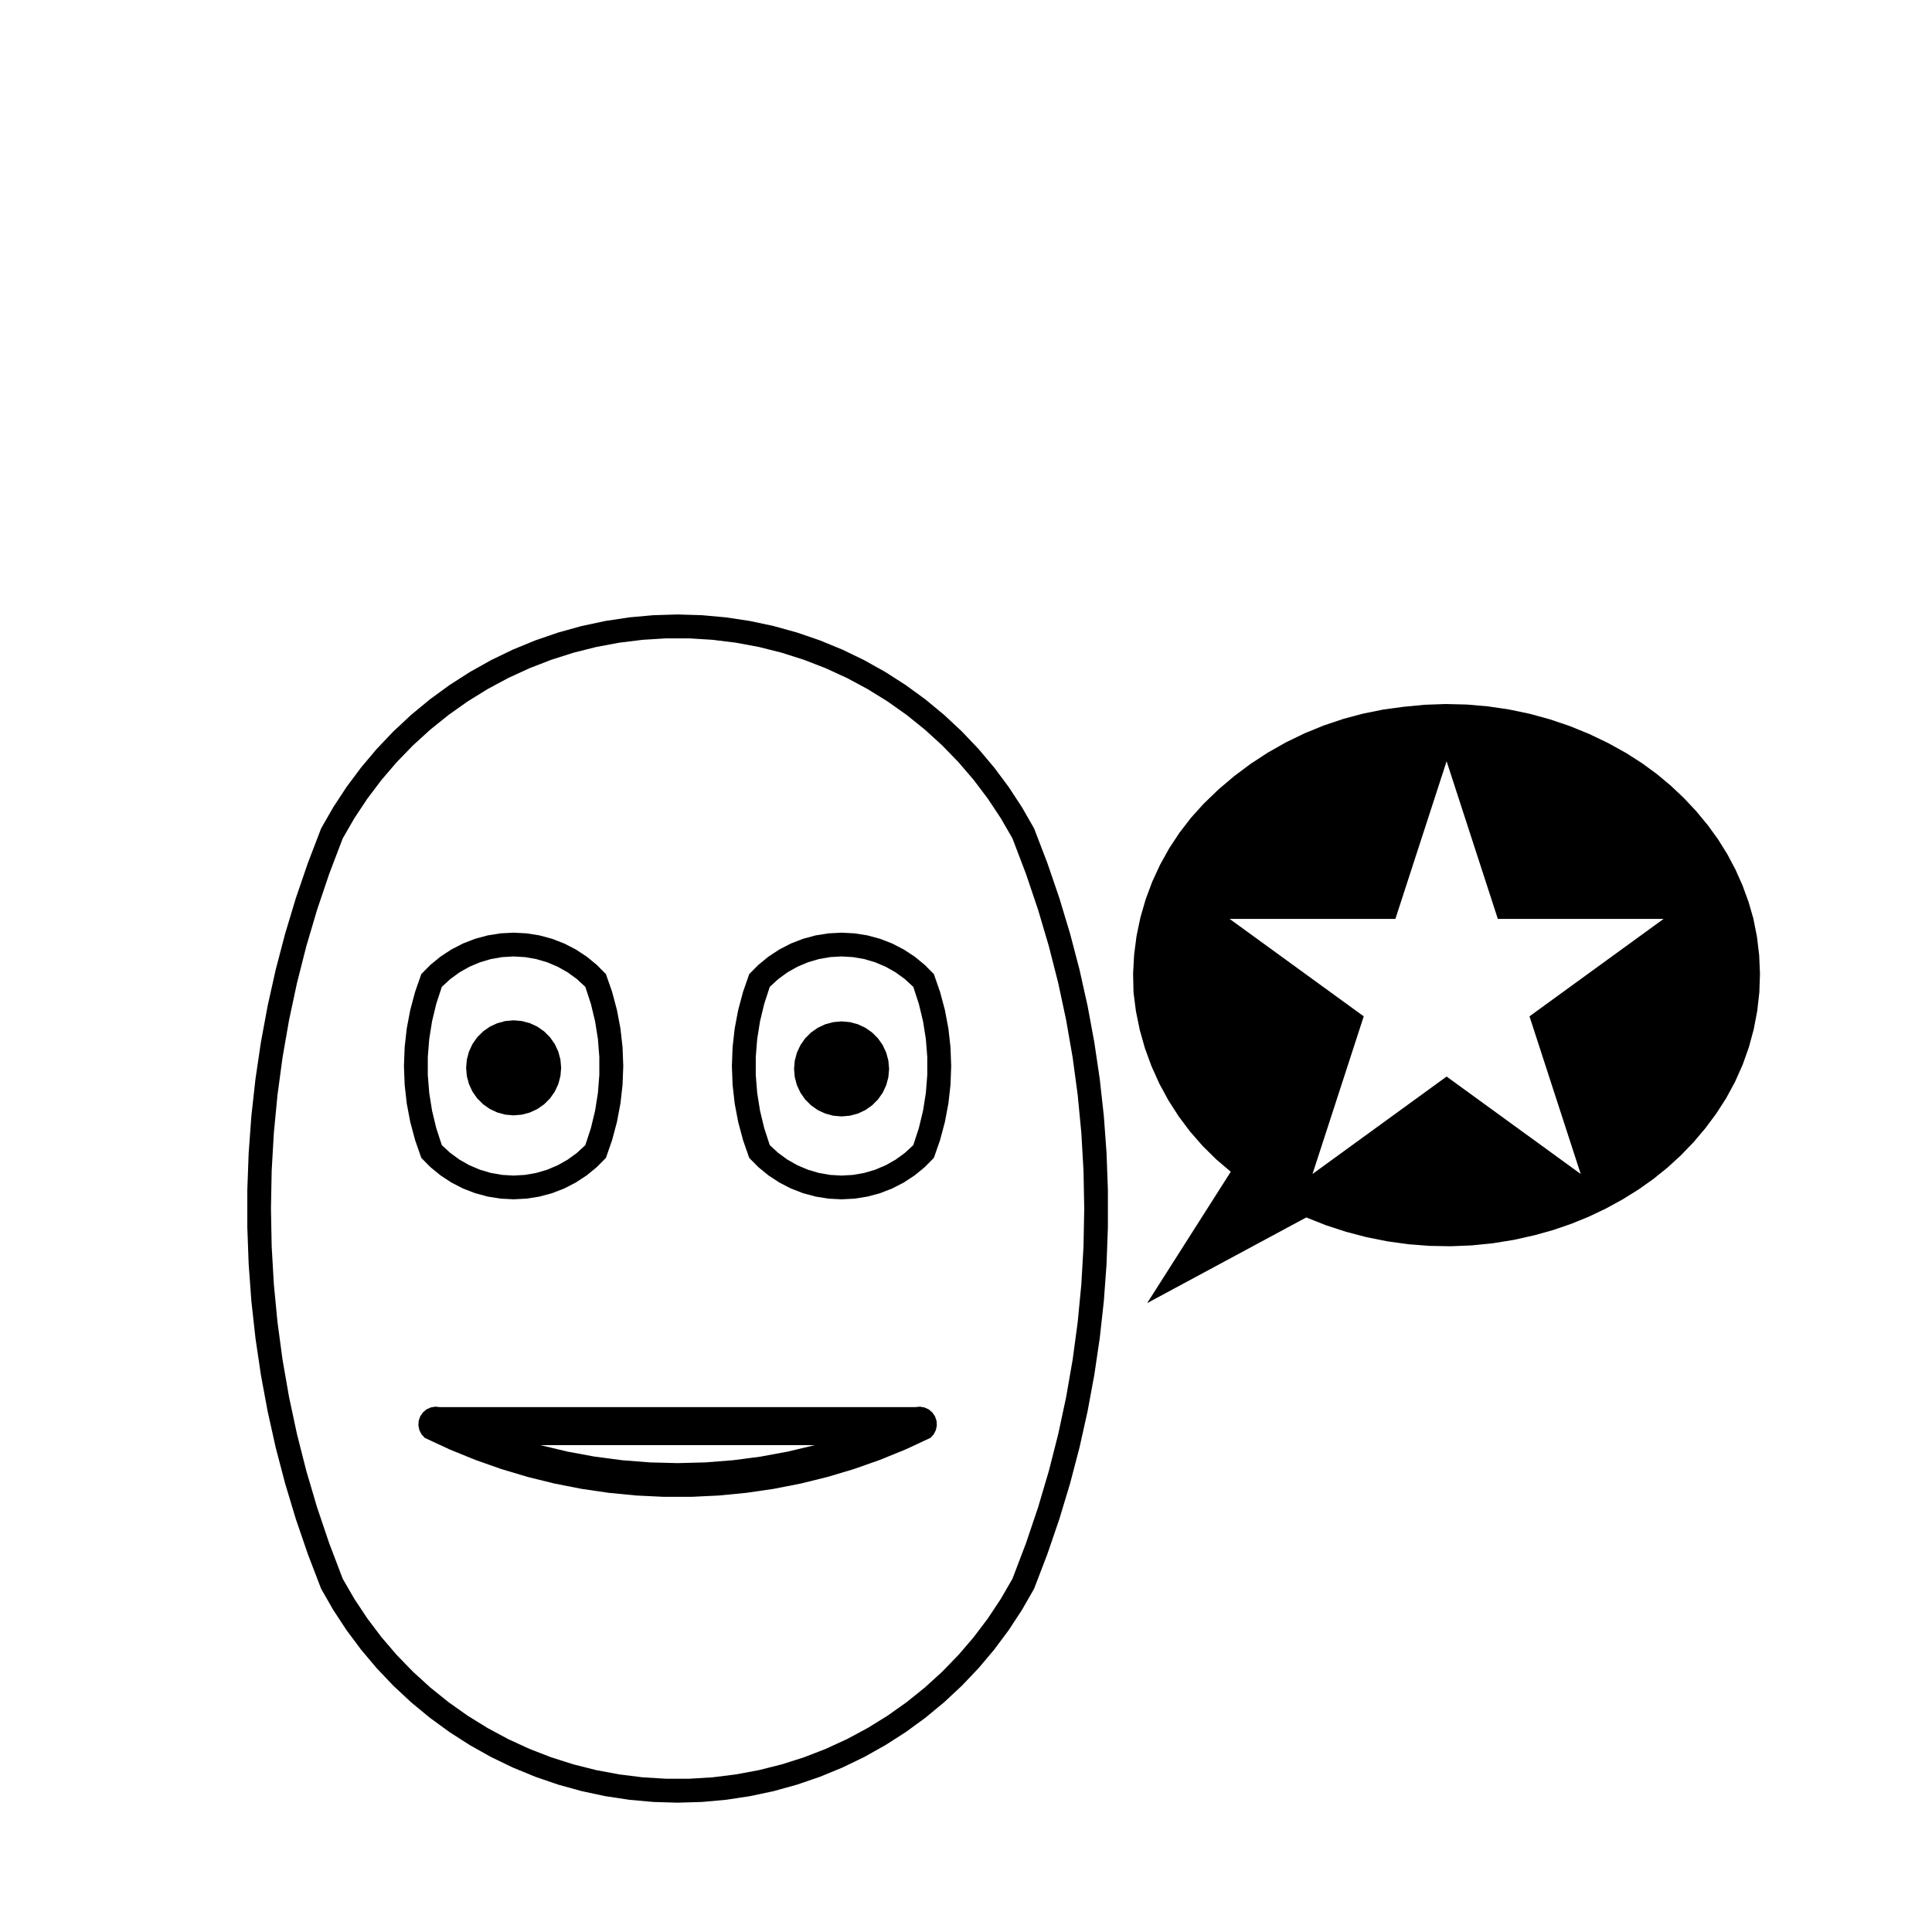 <?xml version="1.0" encoding="UTF-8"?>
<!-- Uploaded to: SVG Repo, www.svgrepo.com, Generator: SVG Repo Mixer Tools -->
<svg fill="#000000" width="800px" height="800px" version="1.1" viewBox="144 144 512 512" xmlns="http://www.w3.org/2000/svg">
 <g fill-rule="evenodd">
  <path d="m549.33 413.34 35.535-25.82h-43.922l-13.578-41.777-13.574 41.777h-43.926l35.539 25.82-13.574 41.777 35.535-25.82 35.539 25.82-13.574-41.777m-59.156 53.297-42.16 22.695 22.152-34.809-3.848-3.273-3.598-3.551-3.32-3.805-3.039-4.047-2.727-4.254-2.41-4.445-2.07-4.609-1.734-4.746-1.375-4.863-1.012-4.953-0.641-5.012-0.109-4.988 0.273-4.977 0.641-4.953 1.02-4.883 1.387-4.797 1.738-4.676 2.09-4.527 2.422-4.359 2.746-4.16 3.047-3.949 3.344-3.703 3.93-3.793 4.168-3.535 4.379-3.266 4.574-2.984 4.758-2.691 4.918-2.383 5.059-2.07 5.176-1.742 5.273-1.41 5.356-1.082 5.414-0.734 5.566-0.535 5.582-0.195 5.582 0.137 5.566 0.48 5.527 0.812 5.465 1.137 5.394 1.473 5.289 1.789 5.176 2.106 5.039 2.414 4.887 2.711 4.066 2.609 3.906 2.856 3.715 3.094 3.516 3.32 3.301 3.527 3.078 3.727 2.691 3.727 2.43 3.906 2.152 4.062 1.867 4.203 1.578 4.312 1.281 4.414 0.961 4.848 0.59 4.906 0.211 4.934-0.172 4.938-0.555 4.906-0.926 4.852-1.293 4.766-1.656 4.656-2.012 4.508-2.352 4.344-2.68 4.152-2.871 3.848-3.102 3.664-3.332 3.457-3.543 3.246-3.738 3.012-3.918 2.777-4.277 2.664-4.422 2.418-4.555 2.168-4.672 1.898-4.766 1.633-4.856 1.355-5.488 1.234-5.547 0.898-5.586 0.57-5.617 0.23-5.617-0.098-5.602-0.434-5.566-0.77-5.516-1.098-5.43-1.422-5.344-1.742-5.231-2.07"/>
  <path d="m386.03 447.47 1.477-4.523 1.113-4.625 0.746-4.699 0.371-4.746v-4.758l-0.371-4.746-0.746-4.699-1.113-4.625-1.477-4.519-2.227-2.051-2.445-1.785-2.637-1.492-2.793-1.184-2.902-0.855-2.988-0.52-3.023-0.176-3.023 0.176-2.988 0.52-2.902 0.855-2.793 1.184-2.637 1.492-2.445 1.789-2.231 2.051-1.473 4.519-1.113 4.625-0.746 4.699-0.379 4.746v4.758l0.379 4.746 0.746 4.699 1.113 4.625 1.473 4.523 2.231 2.051 2.445 1.785 2.637 1.492 2.793 1.184 2.902 0.855 2.988 0.523 3.023 0.172 3.023-0.172 2.988-0.523 2.902-0.855 2.793-1.184 2.637-1.492 2.449-1.785 2.223-2.055m5.453-45.324 1.641 4.707 1.285 4.816 0.926 4.898 0.559 4.957 0.18 4.977-0.18 4.984-0.559 4.953-0.926 4.898-1.285 4.816-1.641 4.707-2.43 2.453-2.672 2.188-2.891 1.891-3.066 1.578-3.219 1.246-3.332 0.898-3.406 0.543-3.449 0.176-3.445-0.176-3.406-0.543-3.336-0.898-3.219-1.246-3.066-1.578-2.887-1.891-2.676-2.188-2.43-2.453-1.637-4.707-1.289-4.816-0.926-4.898-0.555-4.953-0.188-4.984 0.188-4.977 0.555-4.957 0.926-4.898 1.289-4.816 1.637-4.707 2.43-2.453 2.676-2.188 2.887-1.891 3.066-1.582 3.219-1.246 3.336-0.898 3.406-0.539 3.445-0.18 3.449 0.18 3.406 0.539 3.332 0.898 3.219 1.246 3.066 1.582 2.891 1.891 2.672 2.188 2.43 2.453"/>
  <path d="m299.12 447.47 1.477-4.519 1.113-4.625 0.746-4.699 0.371-4.746v-4.758l-0.371-4.746-0.746-4.699-1.113-4.625-1.477-4.519-2.227-2.055-2.445-1.785-2.641-1.492-2.793-1.184-2.902-0.852-2.988-0.52-3.023-0.176-3.023 0.176-2.988 0.52-2.902 0.852-2.793 1.184-2.637 1.492-2.445 1.785-2.227 2.055-1.477 4.519-1.113 4.625-0.746 4.699-0.379 4.746v4.758l0.379 4.746 0.746 4.699 1.113 4.625 1.477 4.519 2.227 2.055 2.445 1.785 2.637 1.492 2.793 1.184 2.902 0.855 2.988 0.52 3.023 0.176 3.023-0.176 2.988-0.52 2.902-0.855 2.793-1.184 2.641-1.492 2.445-1.785 2.227-2.055m5.453 3.383-2.43 2.453-2.672 2.188-2.891 1.891-3.066 1.582-3.219 1.238-3.332 0.902-3.406 0.539-3.449 0.18-3.445-0.18-3.406-0.539-3.336-0.902-3.219-1.238-3.066-1.582-2.887-1.891-2.676-2.188-2.422-2.453-1.641-4.707-1.289-4.816-0.926-4.898-0.555-4.957-0.188-4.977 0.188-4.984 0.555-4.953 0.926-4.898 1.289-4.816 1.641-4.707 2.422-2.453 2.676-2.188 2.887-1.891 3.066-1.578 3.219-1.246 3.336-0.898 3.406-0.543 3.445-0.176 3.449 0.176 3.406 0.543 3.332 0.898 3.219 1.246 3.066 1.578 2.891 1.891 2.672 2.188 2.43 2.453 1.641 4.707 1.285 4.816 0.926 4.898 0.559 4.953 0.188 4.984-0.188 4.977-0.559 4.957-0.926 4.898-1.285 4.816-1.641 4.707"/>
  <path d="m234.82 366.2-3.578 9.395-3.215 9.523-2.848 9.637-2.473 9.742-2.102 9.828-1.727 9.906-1.34 9.961-0.961 10-0.578 10.039-0.191 10.051 0.191 10.051 0.578 10.035 0.961 10.004 1.34 9.961 1.727 9.906 2.102 9.828 2.473 9.742 2.848 9.645 3.215 9.523 3.578 9.395 3.102 5.371 3.43 5.168 3.738 4.949 4.039 4.711 4.316 4.453 4.586 4.176 4.836 3.891 5.062 3.582 5.273 3.266 5.465 2.934 5.637 2.594 5.785 2.242 5.914 1.879 6.016 1.512 6.102 1.137 6.156 0.766 6.191 0.379h6.203l6.191-0.379 6.156-0.766 6.102-1.137 6.016-1.512 5.914-1.879 5.785-2.242 5.637-2.594 5.465-2.934 5.273-3.266 5.062-3.582 4.832-3.891 4.586-4.176 4.316-4.453 4.039-4.711 3.738-4.949 3.43-5.168 3.102-5.371 3.578-9.395 3.215-9.523 2.848-9.645 2.481-9.742 2.102-9.828 1.723-9.906 1.34-9.961 0.961-10.004 0.578-10.035 0.191-10.051-0.191-10.051-0.578-10.039-0.961-10-1.34-9.961-1.723-9.906-2.102-9.828-2.481-9.742-2.848-9.645-3.215-9.523-3.578-9.395-3.102-5.371-3.43-5.168-3.738-4.953-4.039-4.711-4.316-4.453-4.586-4.176-4.832-3.891-5.062-3.582-5.273-3.266-5.465-2.934-5.637-2.594-5.785-2.242-5.914-1.883-6.016-1.512-6.102-1.137-6.156-0.762-6.191-0.383h-6.203l-6.191 0.383-6.156 0.762-6.102 1.137-6.016 1.512-5.914 1.883-5.785 2.242-5.637 2.594-5.465 2.934-5.273 3.266-5.062 3.582-4.836 3.891-4.586 4.176-4.316 4.453-4.039 4.711-3.738 4.953-3.43 5.168-3.102 5.379m-5.711-2.676 3.195-5.578 3.527-5.375 3.84-5.152 4.141-4.918 4.43-4.66 4.699-4.383 4.957-4.098 5.195-3.789 5.41-3.473 5.606-3.141 5.789-2.797 5.945-2.445 6.074-2.086 6.195-1.719 6.281-1.34 6.359-0.961 6.398-0.578 6.422-0.191 6.422 0.191 6.402 0.578 6.352 0.961 6.289 1.34 6.191 1.719 6.082 2.086 5.941 2.445 5.789 2.797 5.606 3.141 5.414 3.473 5.188 3.789 4.957 4.098 4.699 4.383 4.43 4.66 4.144 4.918 3.84 5.152 3.523 5.375 3.195 5.578 3.523 9.184 3.184 9.305 2.84 9.422 2.492 9.512 2.141 9.598 1.789 9.672 1.438 9.73 1.082 9.777 0.719 9.809 0.359 9.828v9.84l-0.359 9.828-0.719 9.809-1.082 9.773-1.438 9.734-1.789 9.672-2.141 9.598-2.492 9.512-2.84 9.422-3.184 9.305-3.523 9.195-3.195 5.578-3.523 5.375-3.84 5.152-4.144 4.918-4.43 4.66-4.699 4.383-4.957 4.098-5.188 3.789-5.414 3.473-5.606 3.144-5.789 2.797-5.941 2.445-6.082 2.086-6.191 1.715-6.289 1.34-6.352 0.961-6.402 0.578-6.422 0.188-6.422-0.191-6.398-0.578-6.359-0.961-6.289-1.344-6.195-1.715-6.074-2.086-5.945-2.445-5.789-2.797-5.606-3.144-5.41-3.473-5.195-3.789-4.957-4.098-4.699-4.383-4.43-4.66-4.141-4.918-3.84-5.152-3.527-5.375-3.188-5.57-3.523-9.184-3.184-9.305-2.84-9.422-2.492-9.512-2.141-9.598-1.789-9.672-1.438-9.734-1.082-9.773-0.719-9.809-0.359-9.828v-9.84l0.359-9.828 0.719-9.809 1.082-9.777 1.438-9.73 1.789-9.672 2.141-9.598 2.492-9.512 2.84-9.422 3.184-9.305 3.523-9.195"/>
  <path d="m287.23 526.98 7.148 1.707 7.231 1.336 7.289 0.953 7.332 0.578 7.344 0.188 7.344-0.188 7.332-0.578 7.285-0.953 7.231-1.336 7.144-1.707h-72.68m99.32-10.078 1.238-0.121 1.234 0.215 1.133 0.527 0.945 0.816 0.695 1.031 0.402 1.184 0.07 1.25-0.262 1.219-0.578 1.109-0.848 0.918-6.625 3.082-6.769 2.754-6.891 2.43-6.996 2.09-7.094 1.75-7.176 1.406-7.231 1.055-7.273 0.707-7.297 0.352h-7.309l-7.297-0.352-7.273-0.707-7.231-1.055-7.176-1.406-7.094-1.75-6.996-2.09-6.891-2.43-6.769-2.754-6.625-3.082-0.848-0.918-0.578-1.109-0.262-1.219 0.07-1.25 0.402-1.184 0.695-1.031 0.945-0.816 1.133-0.527 1.23-0.215 1.246 0.121h125.95"/>
  <path d="m354.43 427.27 0.191-2.188 0.57-2.121 0.926-1.988 1.258-1.801 1.555-1.551 1.797-1.258 1.988-0.93 2.117-0.562 2.191-0.195 2.191 0.195 2.117 0.562 1.988 0.93 1.801 1.258 1.551 1.551 1.262 1.801 0.926 1.988 0.57 2.121 0.191 2.188-0.191 2.191-0.57 2.121-0.926 1.984-1.262 1.805-1.551 1.551-1.801 1.262-1.988 0.926-2.117 0.562-2.191 0.191-2.191-0.191-2.117-0.562-1.988-0.926-1.797-1.262-1.555-1.551-1.258-1.805-0.926-1.984-0.57-2.121-0.191-2.191"/>
  <path d="m292.71 426.99-0.191 2.188-0.566 2.121-0.93 1.988-1.258 1.797-1.551 1.555-1.801 1.258-1.988 0.926-2.121 0.57-2.188 0.191-2.191-0.191-2.121-0.57-1.984-0.926-1.801-1.258-1.555-1.555-1.262-1.797-0.922-1.988-0.566-2.121-0.191-2.188 0.191-2.191 0.566-2.121 0.922-1.984 1.262-1.805 1.555-1.551 1.801-1.262 1.984-0.922 2.121-0.57 2.191-0.191 2.188 0.191 2.121 0.57 1.988 0.922 1.801 1.262 1.551 1.551 1.258 1.805 0.93 1.984 0.566 2.121 0.191 2.191"/>
 </g>
</svg>
